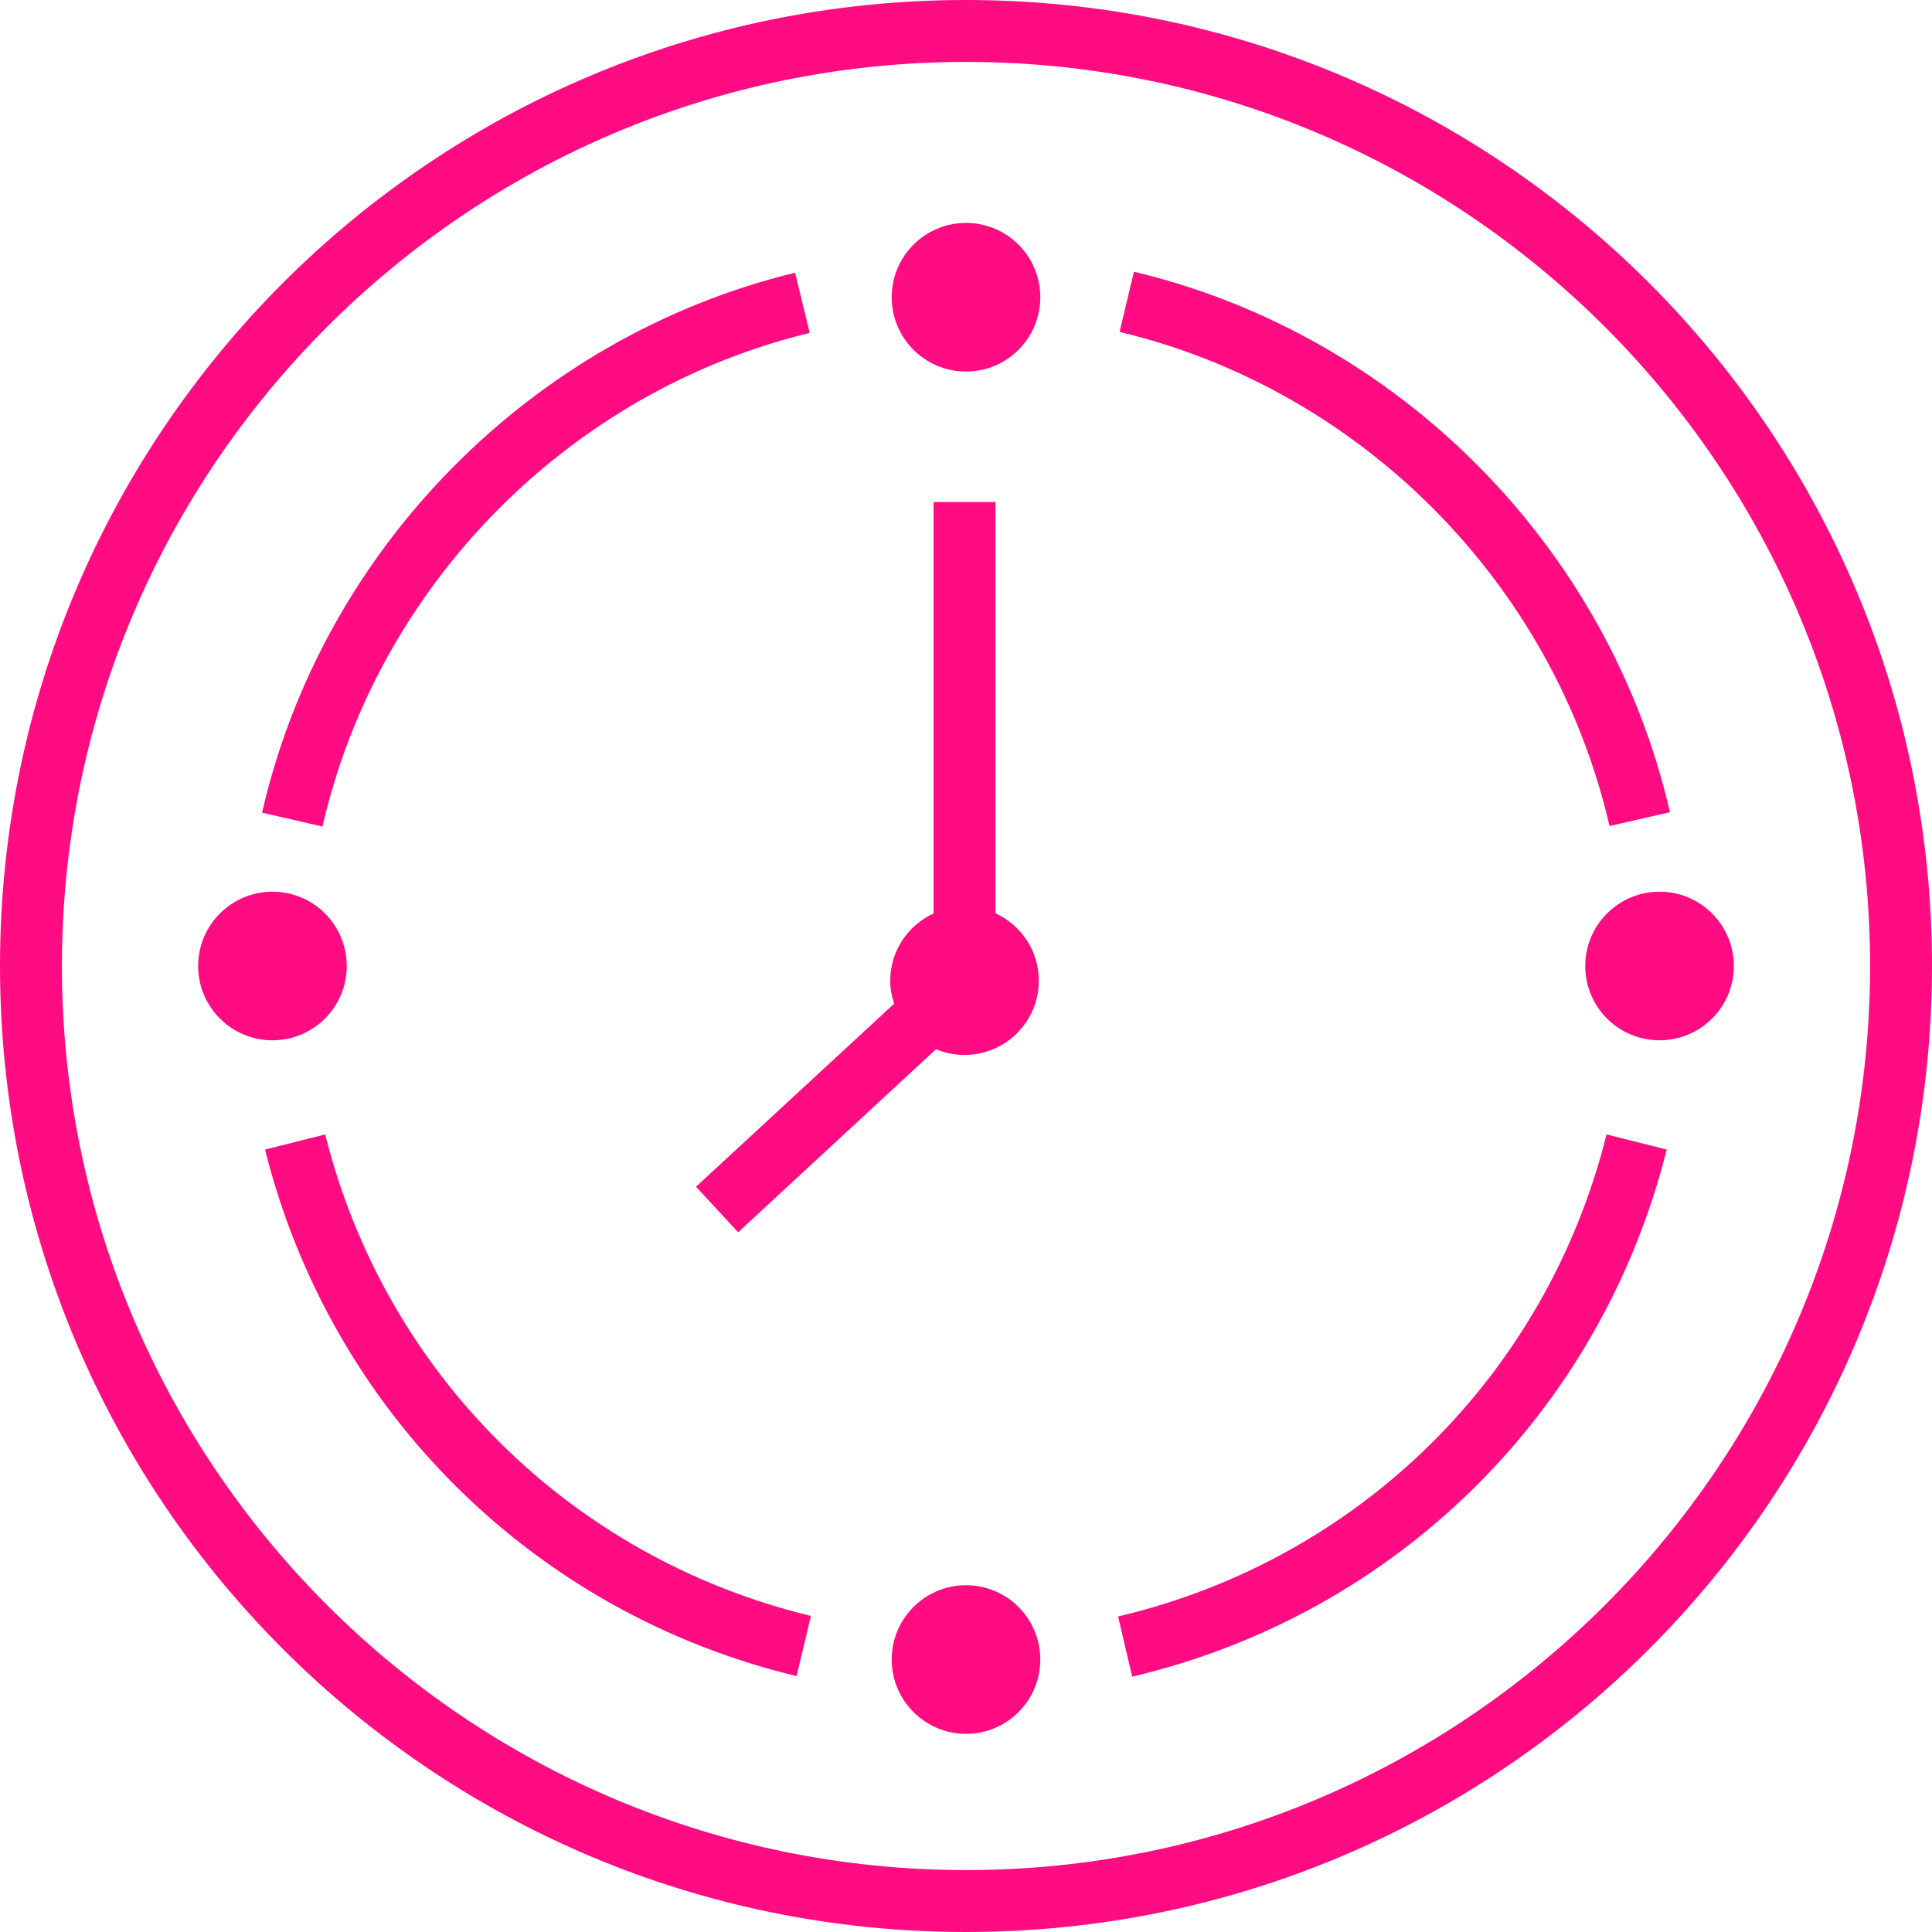<?xml version="1.0" encoding="utf-8"?>
<!-- Generator: Adobe Illustrator 21.1.0, SVG Export Plug-In . SVG Version: 6.00 Build 0)  -->
<svg version="1.1" id="レイヤー_1" xmlns="http://www.w3.org/2000/svg" xmlns:xlink="http://www.w3.org/1999/xlink" x="0px"
	 y="0px" viewBox="0 0 78 78" style="enable-background:new 0 0 78 78;" xml:space="preserve">
<style type="text/css">
	.st0{fill:#FF0C82;}
</style>
<g>
	<path class="st0" d="M39,0C17.46,0,0,17.46,0,39s17.46,39,39,39s39-17.46,39-39S60.54,0,39,0z M39,75.5
		C18.87,75.5,2.5,59.13,2.5,39S18.87,2.5,39,2.5S75.5,18.87,75.5,39S59.13,75.5,39,75.5z"/>
	<circle class="st0" cx="11" cy="39" r="3"/>
	<circle class="st0" cx="67" cy="39" r="3"/>
	<path class="st0" d="M45.14,65.26l0.57,2.43c10.65-2.51,18.92-10.67,21.58-21.28l-2.43-0.61C62.44,55.51,54.88,62.97,45.14,65.26z"
		/>
	<path class="st0" d="M13.13,45.8l-2.43,0.61c2.64,10.56,10.86,18.71,21.46,21.26l0.58-2.43C23.06,62.9,15.54,55.46,13.13,45.8z"/>
	<path class="st0" d="M32.69,13.44l-0.59-2.43c-10.63,2.58-19.08,11.14-21.52,21.8l2.44,0.56C15.25,23.62,22.98,15.79,32.69,13.44z"
		/>
	<path class="st0" d="M64.98,33.35l2.44-0.56c-2.46-10.71-10.95-19.27-21.64-21.82L45.2,13.4C54.96,15.73,62.73,23.56,64.98,33.35z"
		/>
	<circle class="st0" cx="39" cy="67" r="3"/>
	<circle class="st0" cx="39" cy="12" r="3"/>
	<path class="st0" d="M37.69,20.27v16.61c-1.03,0.47-1.75,1.51-1.75,2.72c0,0.32,0.06,0.63,0.16,0.92l-8,7.39l1.7,1.84l7.99-7.39
		c0.36,0.15,0.74,0.23,1.15,0.23c1.66,0,3-1.34,3-3c0-1.21-0.72-2.24-1.75-2.72v-16.6H37.69z"/>
</g>
</svg>
